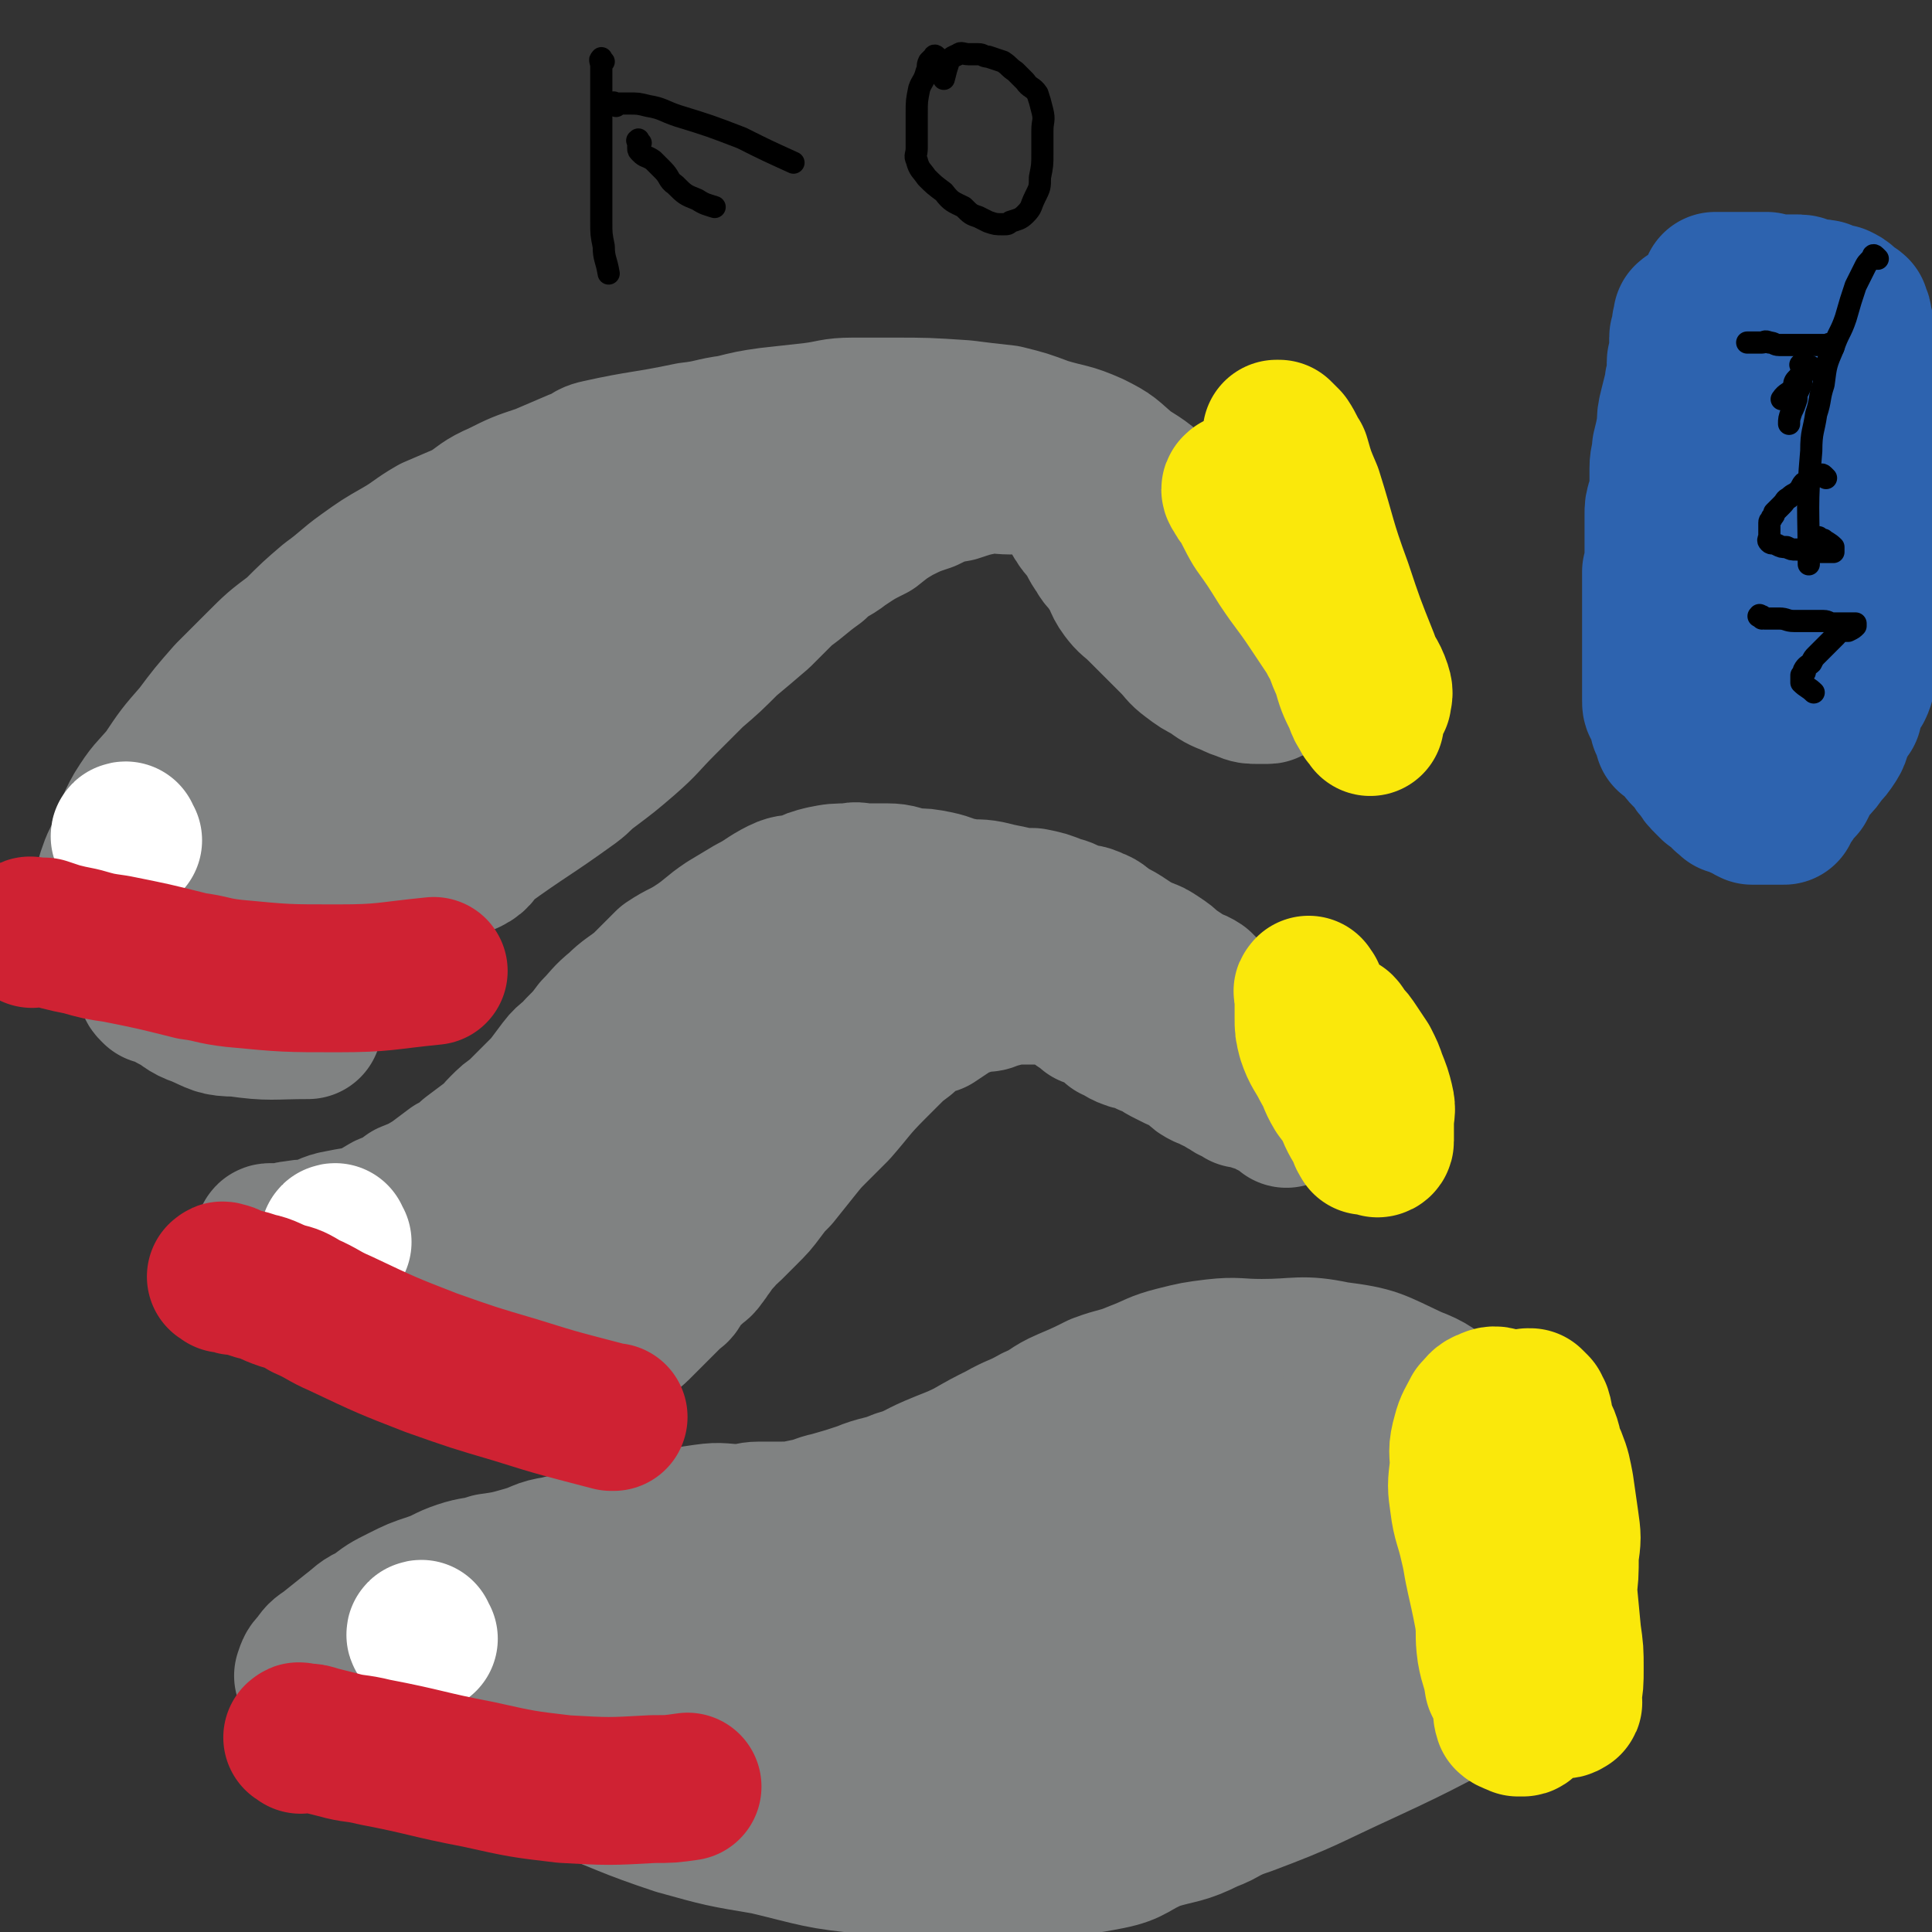 <svg viewBox='0 0 784 784' version='1.1' xmlns='http://www.w3.org/2000/svg' xmlns:xlink='http://www.w3.org/1999/xlink'><rect x="0" y="0" width="784" height="784" fill="#333333" stroke="none"/><g fill='none' stroke='#808282' stroke-width='60' stroke-linecap='round' stroke-linejoin='round'><path d='M117,523c-1,-1 -1,-1 -1,-1 -1,-1 0,-1 0,-1 0,0 1,0 1,0 1,0 1,0 1,0 1,0 1,0 2,1 1,0 0,1 1,1 1,0 1,0 1,0 1,1 1,1 2,2 0,0 1,0 1,0 1,0 1,0 2,1 0,0 0,1 1,1 1,0 1,0 1,0 2,1 2,1 3,2 1,0 0,1 1,1 1,1 2,1 3,2 1,0 1,-1 2,0 1,1 1,1 2,2 2,1 2,1 3,2 2,0 2,-1 3,0 2,1 2,1 4,2 2,1 2,1 4,2 3,1 3,0 5,1 3,1 2,1 5,2 2,1 2,0 5,1 3,1 2,2 5,3 3,0 3,0 6,1 3,0 3,0 6,1 3,1 3,1 6,1 3,0 3,1 6,1 3,0 3,0 6,0 3,0 3,1 6,1 3,0 3,0 6,0 3,0 3,0 6,0 3,0 3,0 6,0 3,0 3,1 6,0 2,0 2,-1 4,-2 3,-1 3,-1 5,-2 2,-1 3,0 5,-1 1,-1 1,-1 2,-1 2,-2 2,-2 3,-3 1,-1 1,-1 3,-3 1,-1 1,0 2,-1 2,-2 2,-2 3,-3 1,-1 1,-1 3,-3 1,-1 1,-1 3,-3 1,-1 1,-1 2,-2 2,-2 2,-2 3,-3 2,-2 2,-1 3,-3 1,-2 1,-2 3,-4 1,-2 2,-2 3,-3 2,-2 3,-2 4,-4 2,-2 1,-2 3,-4 2,-3 2,-3 4,-5 2,-3 2,-2 4,-4 3,-3 3,-3 6,-6 4,-4 4,-4 7,-8 3,-4 3,-4 6,-7 4,-5 4,-5 8,-10 4,-5 4,-5 8,-9 4,-4 4,-4 8,-8 7,-8 7,-9 15,-17 3,-3 3,-3 6,-6 3,-3 3,-3 7,-6 2,-2 2,-2 5,-4 3,-2 4,-2 7,-3 3,-2 3,-2 6,-4 3,-2 3,-2 6,-3 3,-1 3,-1 7,-2 3,0 3,0 5,-1 4,-1 4,-1 7,-2 3,0 3,0 7,0 2,0 3,0 5,0 3,0 3,0 6,1 3,0 3,1 5,2 3,1 3,1 5,3 2,1 2,1 4,3 3,1 3,1 6,2 2,2 2,2 4,4 3,1 3,2 6,3 2,1 3,0 5,1 3,2 3,2 6,3 3,2 3,2 5,3 2,1 2,1 4,2 2,1 3,1 4,2 2,1 2,1 3,2 2,2 2,2 4,3 1,0 1,0 3,1 1,1 1,1 3,1 1,1 1,1 2,2 1,0 1,0 2,1 1,1 1,1 3,1 1,1 1,1 2,2 1,0 1,0 2,0 2,0 2,1 3,1 1,1 1,0 3,1 1,0 1,1 3,1 0,1 1,1 1,1 1,0 1,1 2,1 1,0 1,0 1,0 1,0 1,0 2,0 1,0 1,1 1,1 0,0 0,0 0,0 0,1 0,1 0,1 0,1 0,1 0,1 '/><path d='M110,504c-1,-1 -2,-1 -1,-1 0,-1 0,-1 1,-1 2,0 2,0 5,0 2,0 2,-1 5,-1 4,-1 4,0 8,-1 4,-1 4,-2 8,-3 5,-1 5,-1 11,-2 5,-2 5,-2 10,-5 5,-2 5,-2 9,-5 5,-2 5,-2 10,-5 4,-3 4,-3 8,-6 4,-2 4,-2 7,-5 4,-3 4,-3 8,-6 3,-2 2,-2 5,-5 3,-3 3,-3 6,-5 3,-3 3,-3 6,-6 3,-3 3,-3 6,-6 3,-4 3,-4 6,-8 3,-4 4,-3 7,-7 4,-4 4,-4 7,-8 4,-4 4,-5 9,-9 4,-4 5,-4 10,-8 5,-5 5,-5 10,-10 6,-4 6,-3 12,-7 6,-4 6,-5 12,-9 5,-3 5,-3 10,-6 6,-3 6,-4 12,-7 4,-2 5,-1 9,-2 4,-2 4,-2 8,-3 5,-1 5,-1 11,-1 3,-1 3,0 7,0 4,0 4,0 8,0 5,0 5,1 10,2 5,0 5,0 10,1 5,1 5,2 11,3 5,1 5,0 10,1 4,1 4,1 9,2 4,1 5,1 9,1 5,1 5,1 10,3 4,1 3,1 7,3 4,1 4,0 8,2 3,1 3,2 6,4 4,2 4,2 7,4 3,2 3,2 7,4 3,1 3,1 6,3 3,2 3,2 5,4 3,2 3,2 6,4 3,2 3,1 6,3 2,2 2,2 5,5 2,1 2,1 5,3 2,1 2,1 4,3 2,1 2,1 4,3 2,1 2,1 4,3 1,1 1,1 3,3 1,1 1,1 2,2 2,1 1,1 2,2 1,2 2,2 3,3 0,0 0,0 1,1 1,1 0,1 1,3 1,0 1,0 2,1 0,0 0,0 0,1 1,1 1,1 1,1 1,1 0,1 0,2 0,0 0,0 0,1 0,1 0,1 0,2 0,0 0,0 0,1 0,0 0,0 0,0 0,1 0,1 0,2 0,0 1,0 1,0 0,1 0,1 0,1 0,1 0,1 0,2 '/><path d='M218,524c-1,-1 -1,-1 -1,-1 -1,-1 0,-1 0,-1 0,-1 0,-1 0,-1 1,-3 1,-4 3,-6 6,-6 6,-6 13,-12 21,-19 21,-19 42,-38 20,-18 20,-17 40,-35 18,-17 18,-17 35,-35 3,-3 3,-3 6,-6 6,-7 6,-6 12,-13 2,-2 2,-3 4,-5 0,-1 1,-2 0,-2 -3,-1 -4,-2 -8,0 -15,7 -14,9 -28,18 -10,7 -10,6 -20,13 -20,14 -20,14 -39,29 -4,3 -4,4 -7,8 -6,7 -6,6 -12,13 -3,4 -3,4 -6,9 -2,2 -2,2 -3,5 0,1 -1,2 0,3 0,0 1,0 2,-1 4,-2 4,-2 8,-5 6,-5 6,-5 13,-10 7,-6 7,-6 15,-12 7,-6 7,-6 14,-13 6,-5 6,-6 13,-11 2,-2 2,-2 5,-4 0,0 0,0 0,0 -4,2 -4,2 -8,5 -8,7 -8,7 -15,14 -21,20 -21,19 -41,40 -3,3 -3,3 -6,6 -5,6 -5,6 -10,11 -2,3 -2,2 -5,5 0,0 0,0 0,0 2,-1 2,0 4,-1 6,-5 6,-6 12,-11 7,-7 7,-7 15,-14 20,-19 20,-18 40,-38 3,-3 2,-4 4,-8 6,-7 6,-7 11,-14 3,-3 4,-3 5,-5 0,-2 -1,-2 -3,-2 -3,0 -3,-1 -6,0 -9,3 -9,3 -17,8 -17,10 -18,9 -34,21 -24,17 -24,17 -46,35 -9,8 -8,10 -17,19 -5,5 -5,5 -10,10 -3,3 -3,2 -6,5 -1,1 -1,1 -2,2 0,0 0,0 0,0 2,-1 2,-2 4,-3 4,-3 4,-3 9,-7 22,-13 21,-14 43,-27 19,-12 20,-11 39,-22 25,-16 25,-16 50,-32 27,-16 27,-16 55,-32 '/><path d='M63,402c-1,-1 -1,-1 -1,-1 -1,-1 0,-1 0,-2 0,0 1,0 1,-1 0,-1 0,-1 0,-1 1,-1 2,-1 3,-1 2,0 2,-1 3,-1 2,-1 2,-1 5,-1 2,-2 2,-2 5,-3 4,-1 4,-1 8,-3 5,-2 5,-2 10,-3 6,-2 6,-2 12,-4 6,-2 6,-2 13,-4 8,-3 8,-3 16,-6 7,-3 7,-4 15,-7 19,-8 19,-7 37,-15 4,-2 3,-3 6,-6 18,-13 18,-12 36,-25 4,-3 3,-3 7,-6 8,-6 8,-6 15,-12 8,-7 7,-7 15,-15 6,-6 6,-6 12,-12 7,-6 7,-6 14,-13 6,-5 6,-5 13,-11 5,-5 5,-5 10,-10 7,-5 6,-5 13,-10 5,-5 6,-4 11,-8 6,-4 6,-4 12,-7 5,-4 5,-4 10,-7 6,-3 6,-3 12,-5 6,-3 6,-3 12,-4 6,-2 6,-2 11,-3 5,-1 6,0 11,0 5,0 5,-1 10,0 4,1 4,2 7,4 3,2 4,2 6,5 3,3 2,4 5,8 1,2 2,2 3,4 3,4 2,4 5,8 2,4 3,3 5,7 3,4 2,5 5,9 3,4 3,3 7,7 3,3 3,3 7,7 3,3 3,3 6,6 4,4 3,4 7,7 4,3 4,3 8,5 4,3 4,3 9,5 2,1 2,1 5,2 2,1 3,1 5,1 2,0 2,0 4,0 1,0 1,0 2,-1 1,-2 1,-2 1,-4 0,-2 1,-2 0,-4 0,-3 -1,-3 -1,-5 -2,-4 -2,-5 -4,-9 -3,-6 -3,-6 -6,-11 -4,-8 -4,-8 -9,-15 -5,-8 -5,-8 -12,-15 -6,-7 -6,-7 -13,-13 -7,-7 -7,-7 -15,-12 -7,-6 -6,-6 -14,-10 -9,-4 -9,-3 -19,-6 -8,-3 -8,-3 -16,-5 -9,-1 -9,-1 -17,-2 -15,-1 -15,-1 -29,-1 -8,0 -8,0 -16,0 -8,0 -8,1 -16,2 -9,1 -9,1 -18,2 -7,1 -7,1 -15,3 -8,1 -8,2 -17,3 -19,4 -19,3 -37,7 -5,1 -4,3 -9,4 -7,3 -7,3 -14,6 -9,3 -9,3 -17,7 -7,3 -7,4 -13,8 -7,3 -7,3 -14,6 -7,4 -7,5 -14,9 -7,4 -7,4 -14,9 -7,5 -7,6 -14,11 -7,6 -7,6 -14,13 -8,6 -8,6 -15,13 -6,6 -6,6 -12,12 -7,8 -7,8 -13,16 -7,8 -7,8 -13,17 -6,7 -6,6 -11,14 -4,7 -3,7 -6,15 -3,6 -3,5 -5,11 -1,4 -1,5 -1,9 0,4 -1,4 0,8 1,5 2,5 4,9 3,4 3,4 6,8 4,5 4,5 8,9 4,4 4,4 8,7 6,3 5,4 11,6 7,3 7,4 15,4 14,2 14,1 29,1 '/><path d='M159,318c-1,-1 -1,-1 -1,-1 -1,-1 0,-1 0,-1 2,-2 2,-2 5,-4 5,-3 5,-3 10,-6 9,-6 9,-7 18,-12 16,-9 16,-8 32,-16 7,-3 7,-3 13,-6 4,-2 3,-2 6,-4 1,0 3,-1 2,-1 -2,0 -4,-1 -7,0 -15,3 -15,3 -29,7 -10,3 -10,3 -20,6 -9,3 -9,3 -18,6 -4,2 -4,2 -8,3 -3,2 -4,1 -7,2 -1,0 -1,1 0,2 1,0 2,-1 4,-1 9,0 9,2 18,0 23,-5 23,-6 47,-14 23,-8 24,-7 46,-18 21,-9 20,-10 40,-22 2,-1 2,-2 4,-4 6,-4 6,-3 11,-8 1,0 1,-1 0,-1 -4,1 -5,0 -9,2 -27,12 -28,11 -54,26 -30,17 -29,20 -58,39 -28,20 -28,20 -57,39 -19,14 -18,15 -38,28 -1,1 -1,0 -2,0 -2,2 -2,2 -5,5 0,0 0,0 0,0 5,-5 5,-6 11,-11 20,-16 21,-15 42,-31 27,-20 27,-20 55,-41 24,-18 24,-17 48,-36 16,-13 16,-13 32,-27 1,-1 1,-1 1,-2 1,-2 3,-4 2,-5 -1,-1 -3,0 -6,1 -15,6 -16,6 -31,13 -28,12 -28,12 -55,27 -22,13 -22,13 -43,29 -20,14 -19,15 -39,30 -5,4 -6,3 -11,7 -3,3 -3,3 -4,6 -1,2 -2,4 -1,4 3,-1 5,-3 9,-6 18,-13 18,-14 36,-27 23,-16 23,-16 46,-32 13,-10 13,-11 26,-21 7,-5 7,-5 13,-10 3,-2 5,-3 6,-5 1,-1 -1,0 -3,0 -6,2 -6,1 -12,4 -20,10 -20,10 -39,22 -13,7 -13,7 -25,15 -9,5 -9,5 -16,11 -10,8 -10,8 -17,18 -13,16 -13,16 -25,33 '/><path d='M140,679c-1,-1 -1,-2 -1,-1 -1,0 -1,1 0,1 1,1 2,1 3,2 2,1 2,1 4,2 3,2 3,2 6,4 4,2 4,2 9,5 5,2 5,2 9,5 7,4 7,4 14,7 15,7 15,5 30,11 9,4 9,5 19,8 21,8 21,9 42,16 18,5 18,5 36,8 21,5 21,6 43,8 16,2 16,0 33,1 11,0 11,0 22,0 20,-1 21,1 41,-3 10,-2 9,-4 19,-8 10,-3 11,-2 21,-7 8,-3 7,-4 15,-8 8,-5 9,-5 17,-11 8,-7 8,-7 16,-15 12,-12 11,-12 22,-25 9,-10 9,-10 17,-21 5,-7 4,-8 9,-16 3,-7 4,-7 7,-14 3,-7 2,-8 5,-15 2,-7 3,-6 4,-13 0,-5 -1,-5 -2,-9 -1,-7 1,-8 -1,-13 -4,-6 -5,-5 -11,-9 -7,-5 -7,-6 -15,-9 -15,-7 -15,-8 -31,-10 -14,-3 -15,-1 -30,-1 -10,0 -10,-1 -19,0 -8,1 -8,1 -16,3 -8,2 -8,3 -16,6 -7,3 -7,2 -15,5 -6,3 -6,3 -13,6 -7,3 -6,4 -13,7 -7,4 -7,3 -14,7 -6,3 -6,3 -13,7 -6,3 -7,3 -14,6 -7,3 -7,4 -14,6 -7,3 -8,2 -15,5 -6,2 -6,2 -13,4 -5,1 -5,2 -11,3 -4,1 -4,1 -9,1 -4,0 -4,0 -9,0 -4,0 -4,1 -8,1 -7,0 -7,-1 -14,0 -7,1 -7,1 -14,3 -15,3 -15,3 -30,6 -8,2 -8,2 -16,4 -7,1 -6,2 -13,4 -7,2 -7,2 -14,3 -6,2 -6,1 -12,3 -6,2 -6,3 -12,5 -6,2 -6,2 -12,5 -6,3 -6,3 -11,7 -5,2 -5,3 -9,6 -5,4 -5,4 -10,8 -3,2 -3,2 -5,5 -2,2 -2,2 -3,5 '/><path d='M295,702c-1,-1 -2,-1 -1,-1 0,-1 0,-1 1,-1 6,-4 5,-5 11,-8 15,-6 16,-4 31,-10 19,-6 19,-6 38,-13 7,-2 7,-2 13,-4 8,-3 8,-3 15,-7 5,-2 6,-2 10,-5 2,-1 1,-2 1,-4 0,-1 -1,-2 -2,-2 -8,-1 -8,-1 -16,-1 -24,-1 -24,0 -48,1 -10,0 -11,-1 -21,1 -17,4 -17,5 -33,10 -5,1 -5,2 -10,4 -4,1 -5,1 -9,3 -1,0 -1,0 -2,1 0,1 0,1 0,1 4,0 5,0 9,0 15,0 15,1 29,0 20,-1 20,-1 39,-4 5,0 4,-1 9,-2 9,-2 9,-2 18,-5 5,-2 5,-2 11,-4 1,-1 3,-1 3,-2 0,-1 -2,-1 -4,-1 -24,-3 -24,-5 -48,-6 -25,-1 -26,0 -51,3 -29,3 -29,3 -58,7 -15,3 -15,3 -29,6 -6,2 -6,2 -13,3 -3,1 -4,0 -7,1 -1,1 -1,1 -1,2 1,1 1,2 3,2 8,2 8,1 17,3 25,5 25,6 51,10 21,3 21,3 42,5 16,1 16,1 33,0 3,0 3,-1 7,-1 6,0 6,0 12,0 2,0 3,0 4,0 1,0 2,-1 1,-1 -23,-4 -24,-7 -48,-7 -31,-1 -31,1 -62,4 -30,3 -29,4 -59,9 -14,1 -14,1 -28,3 -7,1 -7,2 -14,3 -4,1 -4,0 -8,1 -1,0 -1,1 0,1 1,1 1,1 2,1 8,2 8,2 16,3 31,2 31,2 61,4 30,1 30,2 60,3 23,0 23,0 47,-2 20,-1 20,-1 40,-3 6,-1 6,-1 13,-3 5,-1 5,0 10,-2 3,0 5,-1 4,-2 -1,-2 -3,-4 -7,-4 -28,-4 -28,-3 -56,-4 -21,-1 -21,0 -42,1 -12,1 -12,2 -25,4 -7,1 -7,1 -13,2 -4,1 -5,0 -8,1 -1,1 -1,2 -1,3 0,1 0,1 1,1 8,2 8,3 17,3 31,2 31,3 63,1 34,-1 34,-2 67,-7 28,-5 28,-6 55,-12 24,-6 25,-6 48,-13 8,-2 8,-3 15,-7 4,-2 5,-1 9,-4 2,-2 3,-4 2,-6 -1,-1 -3,-1 -6,0 -17,0 -17,-2 -33,1 -20,3 -20,5 -38,11 -4,2 -4,2 -8,4 -5,2 -5,2 -9,5 -2,1 -3,2 -3,3 1,1 3,0 6,0 17,-2 18,-1 34,-6 20,-6 20,-7 40,-15 10,-5 9,-6 19,-12 6,-3 6,-3 12,-7 3,-2 3,-2 6,-5 0,-1 1,-2 0,-3 -3,-1 -4,-1 -8,0 -16,6 -17,6 -32,15 -21,12 -21,12 -40,26 -6,4 -6,4 -11,9 -3,4 -3,4 -5,8 -1,2 -1,2 -1,5 0,1 0,2 2,2 17,-3 19,-3 36,-10 21,-7 21,-7 40,-17 13,-7 12,-8 25,-16 7,-4 7,-4 14,-9 4,-3 5,-3 8,-6 0,-1 0,-2 0,-2 -1,0 -2,-1 -4,0 -14,5 -14,5 -27,12 -11,6 -11,6 -21,12 -6,4 -7,4 -13,8 -4,3 -4,3 -7,6 -1,1 -1,1 -2,2 0,0 0,0 0,0 7,-6 7,-5 15,-12 7,-6 7,-6 14,-13 14,-13 15,-12 28,-26 3,-4 3,-4 5,-9 1,-3 2,-5 0,-7 -4,-3 -6,-3 -12,-4 -20,-2 -20,-2 -41,-1 -18,0 -19,-1 -36,3 -6,1 -5,4 -11,7 -5,3 -6,2 -11,5 -2,1 -3,3 -4,4 0,0 1,-2 2,-2 5,-2 6,-2 11,-4 14,-7 14,-7 29,-13 9,-5 9,-5 18,-10 5,-2 6,-2 9,-6 2,-2 1,-3 1,-4 0,-3 0,-4 -2,-5 -6,-1 -7,-1 -13,0 -19,0 -19,-1 -37,2 -9,1 -9,2 -17,6 -7,3 -8,3 -15,8 -4,3 -4,3 -8,7 -2,3 -4,4 -3,6 1,4 2,6 7,7 17,7 18,8 36,11 22,3 22,3 44,1 22,-2 22,-4 44,-8 5,-1 6,-1 10,-3 2,-1 3,-2 4,-4 0,0 0,-1 -1,-1 -8,-1 -9,-2 -17,0 -37,8 -37,8 -73,20 -32,11 -32,12 -63,26 -13,6 -13,6 -25,14 -6,3 -6,3 -11,8 -3,3 -4,3 -5,7 -1,2 0,3 2,4 4,3 5,3 10,4 23,4 23,6 47,6 24,0 24,-1 49,-4 20,-2 20,-3 39,-6 5,-1 4,-2 9,-3 3,-1 4,0 7,-2 2,-1 4,-2 3,-3 -1,-1 -3,0 -6,0 -8,1 -8,0 -16,3 -21,5 -21,5 -42,13 -10,3 -10,4 -20,9 -8,4 -8,4 -15,9 -6,4 -6,3 -10,9 -3,3 -2,3 -3,7 -1,3 -2,4 0,5 4,3 6,3 13,4 21,1 21,2 42,0 21,-3 22,-3 42,-10 24,-9 24,-10 48,-21 26,-12 26,-13 52,-26 '/></g>
<g fill='none' stroke='#FFFFFF' stroke-width='60' stroke-linecap='round' stroke-linejoin='round'><path d='M172,665c-1,-1 -1,-1 -1,-1 -1,-1 0,-1 0,-1 0,0 0,0 0,0 '/><path d='M137,504c-1,-1 -1,-1 -1,-1 -1,-1 0,-1 0,-1 0,0 0,0 0,0 '/><path d='M52,341c-1,-1 -1,-1 -1,-1 -1,-1 0,-1 0,-1 0,0 0,0 0,0 '/></g>
<g fill='none' stroke='#CF2233' stroke-width='60' stroke-linecap='round' stroke-linejoin='round'><path d='M122,706c-1,-1 -2,-1 -1,-1 0,-1 1,0 2,0 0,0 0,0 0,0 3,0 3,0 6,1 4,1 4,1 8,2 7,2 7,1 15,3 21,4 21,5 42,9 18,4 18,4 35,6 18,1 18,1 36,0 7,0 7,0 14,-1 '/><path d='M91,519c-1,-1 -2,-1 -1,-1 0,-1 1,0 2,0 1,0 0,1 1,1 2,1 2,1 4,1 4,1 4,1 7,2 5,1 5,2 11,4 4,1 4,1 9,4 7,3 7,4 14,7 19,9 19,9 37,16 17,6 17,6 34,11 19,6 20,6 39,11 1,0 1,0 1,0 '/><path d='M13,379c-1,-1 -2,-1 -1,-1 0,-1 1,0 2,0 0,0 0,0 1,0 1,0 1,0 3,0 3,1 3,1 6,2 4,1 4,1 9,2 7,2 7,2 14,3 15,3 15,3 31,7 8,1 8,2 17,3 21,2 21,2 42,2 19,0 19,-1 39,-3 0,0 0,0 0,0 '/></g>
<g fill='none' stroke='#FAE80B' stroke-width='60' stroke-linecap='round' stroke-linejoin='round'><path d='M600,586c-1,-1 -1,-2 -1,-1 -1,0 0,1 0,3 0,2 -1,2 -1,5 -1,3 0,3 0,7 0,5 0,5 0,11 0,6 -1,6 0,13 2,16 3,16 6,32 1,7 0,7 1,14 1,6 2,6 3,13 2,4 2,4 3,8 1,3 0,3 1,6 1,1 2,1 4,2 1,0 1,0 2,0 1,0 1,-1 1,-1 2,-5 2,-5 4,-10 2,-6 2,-6 5,-13 2,-6 2,-6 4,-13 1,-7 1,-7 2,-15 1,-8 1,-8 1,-16 1,-7 1,-7 0,-14 -1,-7 -1,-7 -2,-14 -1,-5 -1,-6 -3,-11 -2,-4 -3,-4 -6,-8 -2,-4 -1,-4 -4,-7 -2,-3 -2,-3 -5,-5 -3,-2 -3,-2 -6,-3 -2,-1 -3,-1 -5,0 -3,1 -3,2 -5,4 -2,4 -3,5 -4,9 -2,7 -1,7 -1,13 -1,8 -1,8 0,15 1,8 2,8 4,17 2,8 1,8 4,17 2,7 2,7 5,14 3,7 3,7 7,13 3,5 3,6 7,10 3,4 4,3 7,6 3,2 2,3 4,4 2,1 3,1 4,0 1,0 0,-1 0,-2 1,-6 1,-6 1,-12 0,-7 0,-7 -1,-14 -2,-21 -2,-21 -4,-42 -1,-4 0,-4 -1,-7 -1,-8 -1,-8 -2,-16 -1,-6 0,-6 -1,-12 -1,-4 -2,-4 -3,-7 -1,-3 0,-3 -1,-6 -1,-1 -1,-1 -1,-2 -1,-1 -1,-1 -2,-2 -1,0 -1,0 -1,0 -1,1 0,1 0,2 0,3 0,3 0,5 0,4 0,4 0,7 0,7 -1,7 0,14 1,9 1,9 2,18 2,8 2,8 4,17 0,2 0,2 1,4 '/><path d='M532,403c-1,-1 -1,-2 -1,-1 -1,0 0,1 0,2 0,1 0,1 0,3 0,3 0,3 0,6 0,4 0,4 1,8 2,6 3,6 6,12 3,5 2,5 5,10 3,4 3,4 6,8 2,3 1,4 4,7 1,1 1,1 3,3 1,1 1,2 3,3 0,0 1,0 1,-1 0,-1 0,-2 0,-3 0,-2 0,-2 0,-4 0,-5 1,-5 0,-9 -1,-4 -1,-4 -3,-9 -1,-3 -1,-3 -3,-7 -2,-3 -2,-3 -4,-6 -2,-3 -2,-3 -4,-5 -1,-1 -1,-2 -2,-3 -1,0 -1,-1 -2,-1 -1,0 -1,-1 -1,0 -1,1 0,2 0,3 0,3 0,3 0,6 0,3 0,3 1,6 1,4 1,4 2,9 2,6 2,6 4,11 2,5 3,5 5,10 0,1 1,1 1,2 '/><path d='M503,199c-1,-1 -1,-2 -1,-1 -1,0 -1,1 0,2 1,2 1,2 2,3 3,5 3,6 6,11 5,7 5,7 10,15 6,9 6,8 12,17 4,6 4,6 8,12 4,5 4,5 8,10 3,5 4,5 8,10 1,2 0,2 2,5 0,0 0,0 1,1 0,0 0,0 0,0 0,-2 1,-2 0,-5 -2,-6 -3,-5 -5,-11 -6,-15 -6,-15 -11,-30 -7,-19 -6,-19 -12,-38 -3,-7 -3,-7 -5,-14 -2,-3 -2,-4 -4,-7 -1,-1 -1,-1 -3,-3 0,0 0,0 -1,0 0,1 0,1 0,3 0,5 -1,5 0,11 3,15 4,15 8,30 3,11 2,11 7,22 3,9 4,9 8,18 3,5 2,5 5,11 2,7 2,7 5,13 1,3 1,3 3,6 0,1 1,1 2,3 0,0 0,0 0,0 '/></g>
<g fill='none' stroke='#2D63AF' stroke-width='60' stroke-linecap='round' stroke-linejoin='round'><path d='M686,130c-1,-1 -1,-2 -1,-1 -1,0 0,0 0,1 0,1 -1,1 -1,2 0,1 0,0 0,1 0,0 0,0 0,1 0,1 0,1 0,2 0,0 -1,0 -1,1 0,0 0,1 0,1 0,1 0,1 0,2 0,1 0,1 0,2 0,1 0,1 0,3 0,1 -1,1 -1,2 0,2 0,3 0,4 0,3 -1,3 -1,6 -1,4 -1,4 -2,8 -1,4 -1,4 -1,8 -1,5 -1,5 -2,9 0,4 -1,4 -1,8 0,3 0,3 0,6 0,3 0,3 -1,7 -1,3 -1,3 -1,6 0,3 0,3 0,7 0,2 0,2 0,5 0,2 0,2 0,5 0,3 0,3 -1,6 0,2 0,2 0,4 0,3 0,3 0,6 0,1 0,1 0,3 0,3 0,3 0,6 0,2 0,2 0,5 0,3 0,3 0,5 0,3 0,3 0,6 0,3 0,3 0,6 0,2 0,2 0,5 0,3 0,3 0,6 0,2 0,2 1,3 1,2 1,2 1,3 1,2 1,2 1,3 0,1 0,1 1,2 1,1 1,1 1,3 0,0 0,0 0,1 1,0 1,0 2,1 1,1 1,1 1,1 1,1 1,1 2,2 1,2 1,2 2,3 2,2 2,1 3,3 1,2 1,2 3,4 1,2 1,2 3,4 1,1 1,1 2,2 2,1 2,1 3,2 2,1 1,2 3,3 0,0 1,0 1,1 2,0 2,0 3,1 2,1 2,1 3,1 1,1 1,1 3,2 1,0 1,0 3,0 1,0 1,0 2,0 1,0 1,0 2,0 1,0 1,0 3,0 0,0 0,0 1,0 0,0 0,0 0,0 1,0 1,0 2,0 0,0 0,0 0,-1 0,-1 0,-1 0,-1 0,-1 0,-1 1,-2 1,0 0,-1 1,-1 1,0 1,0 1,0 1,-1 0,-2 0,-3 0,-1 0,-1 1,-1 1,-1 2,0 3,-1 1,-2 1,-2 2,-4 1,-2 1,-2 3,-4 2,-2 2,-2 4,-5 2,-2 2,-2 4,-5 2,-3 1,-4 3,-7 1,-3 1,-3 3,-5 1,-4 1,-4 2,-7 2,-3 2,-2 3,-5 1,-3 0,-3 1,-6 1,-3 1,-2 1,-5 1,-3 0,-3 1,-7 0,-4 0,-4 0,-7 0,-4 0,-4 0,-7 0,-4 0,-4 0,-7 0,-4 0,-4 0,-7 0,-3 0,-3 0,-6 0,-3 0,-3 0,-7 0,-3 0,-3 0,-7 0,-2 0,-2 -1,-5 0,-3 0,-3 0,-5 0,-3 0,-3 0,-6 0,-2 0,-2 0,-5 0,-3 -1,-3 -1,-6 0,-2 0,-2 0,-3 0,-3 0,-3 0,-6 0,-2 0,-2 0,-4 0,-3 0,-3 0,-5 0,-2 0,-2 0,-3 0,-2 0,-2 0,-4 0,-3 0,-3 0,-5 0,-2 -1,-2 -1,-4 0,-1 0,-2 0,-3 0,-2 0,-2 0,-4 0,-2 0,-2 0,-4 0,-1 0,-1 0,-2 0,-2 0,-2 0,-3 0,-2 -1,-1 -1,-3 -1,-1 0,-1 0,-2 0,-1 -1,-1 -1,-2 0,-1 0,-1 0,-1 -1,-1 -2,-1 -3,-2 -1,0 -1,-1 -1,-1 -1,-1 -1,-1 -3,-2 -1,0 -1,0 -2,0 -2,0 -1,-1 -3,-1 -1,-1 -1,-1 -2,-1 -2,0 -2,0 -3,0 -2,0 -2,-1 -3,-1 -2,-1 -2,-1 -5,-1 -2,0 -3,0 -5,0 -3,0 -3,0 -6,-1 -2,0 -2,0 -5,0 -3,0 -3,0 -6,0 -2,0 -2,0 -4,0 -2,0 -2,0 -3,0 -2,0 -2,0 -3,0 0,0 0,0 0,1 0,1 0,1 0,1 '/><path d='M731,125c-1,-1 -1,-1 -1,-1 -1,-1 -1,0 -1,0 0,0 -1,0 -1,0 -1,0 -1,0 -1,1 0,1 0,1 0,1 0,1 0,1 0,2 0,2 0,2 0,4 0,2 0,2 0,4 -1,6 -1,6 -3,12 -1,6 -1,6 -2,12 -1,6 -1,6 -1,13 -1,7 -1,7 -1,14 0,7 0,7 0,14 0,7 0,7 0,13 0,7 0,7 0,13 0,5 1,5 1,11 1,5 2,5 3,11 1,5 0,5 1,9 1,4 2,4 3,8 1,3 1,3 1,6 0,2 0,2 0,4 0,1 1,1 1,2 0,1 0,1 0,2 0,1 0,1 0,2 0,0 0,0 0,1 0,0 0,0 0,0 0,0 0,0 0,0 0,0 0,0 0,0 -1,-1 0,0 0,0 0,0 0,0 0,0 0,0 0,0 0,0 -1,-1 0,-1 0,-1 0,-2 0,-2 0,-5 0,-1 0,-1 0,-2 0,-2 0,-2 0,-3 0,-3 -1,-3 -1,-7 0,-4 0,-4 0,-8 -1,-6 -1,-6 -2,-12 0,-6 0,-6 0,-12 0,-6 -1,-6 -1,-11 -1,-6 0,-6 -1,-11 0,-4 0,-4 -1,-8 -1,-3 -1,-3 -2,-5 0,-1 0,-1 -1,-3 0,-1 -1,-1 -1,-1 0,0 0,0 0,1 0,2 0,2 0,4 0,3 0,3 0,6 0,5 0,5 0,11 0,5 0,5 0,11 0,6 0,6 0,12 0,6 0,6 1,13 0,5 0,5 1,10 1,3 1,3 2,7 0,3 0,3 1,5 1,2 1,1 1,3 '/></g>
<g fill='none' stroke='#000000' stroke-width='9' stroke-linecap='round' stroke-linejoin='round'><path d='M744,141c-1,-1 -1,-1 -1,-1 -1,-1 -1,0 -1,0 -1,0 -1,0 -2,0 0,0 0,0 -1,0 -1,0 -1,0 -1,0 -2,0 -2,0 -4,0 -1,0 -1,0 -3,0 -2,0 -2,0 -4,0 -3,0 -3,0 -5,0 -2,0 -2,-1 -4,-1 -2,-1 -2,0 -3,0 -2,0 -2,0 -3,0 -1,0 -1,0 -1,0 -1,0 -1,0 -2,0 '/><path d='M733,149c-1,-1 -1,-1 -1,-1 -1,-1 -1,0 -1,0 0,0 0,0 0,0 0,0 0,-1 0,0 -1,0 0,0 0,1 0,0 0,0 0,0 0,1 0,1 0,1 0,2 0,2 0,4 0,2 0,2 -1,4 -1,2 -1,2 -1,4 -1,3 -1,3 -2,5 -1,3 -1,3 -1,5 '/><path d='M736,150c-1,-1 -1,-1 -1,-1 -1,-1 -1,0 -1,0 0,0 0,0 -1,0 0,0 0,1 0,1 0,0 -1,0 -1,0 -1,1 0,1 -1,2 -1,1 -1,1 -2,2 -1,1 -1,2 -1,3 -2,3 -3,2 -5,5 0,0 0,0 0,0 '/><path d='M741,194c-1,-1 -1,-1 -1,-1 -1,-1 -1,0 -1,0 0,0 0,0 0,0 0,0 0,0 -1,0 0,0 -1,0 -1,0 -1,0 -1,1 -1,1 -2,1 -2,1 -4,2 -1,1 -1,2 -2,3 -2,2 -2,1 -4,3 -2,1 -1,1 -3,3 -1,1 -1,1 -3,3 0,1 0,1 -1,2 0,1 -1,1 -1,2 0,1 0,1 0,3 0,0 0,0 0,1 0,1 0,1 0,1 0,2 -1,2 0,3 1,1 1,0 3,1 2,1 2,1 4,1 2,1 2,1 4,1 2,0 2,0 3,0 2,0 2,0 4,0 1,0 1,1 2,1 2,0 2,0 3,0 1,0 1,0 2,0 0,0 0,0 1,0 0,0 0,0 0,0 0,0 0,0 0,-1 0,0 0,0 0,-1 0,0 0,0 0,0 0,0 0,0 0,0 0,0 0,0 0,0 -2,-2 -3,-2 -4,-3 -1,0 -1,0 -2,-1 '/><path d='M715,251c-1,-1 -2,-1 -1,-1 0,-1 0,0 1,0 0,0 0,1 1,1 1,0 1,0 2,0 2,0 2,0 4,0 3,0 3,1 6,1 3,0 3,0 6,0 3,0 3,0 6,0 2,0 2,1 4,1 1,0 1,0 3,0 1,0 1,0 2,0 1,0 1,0 2,0 0,0 0,0 0,0 1,0 1,0 1,0 1,0 1,0 1,0 0,0 0,0 0,0 0,0 0,1 0,1 0,0 0,0 0,0 -1,1 -1,1 -3,2 -1,0 -1,0 -2,0 -2,0 -2,1 -3,2 -1,1 -1,1 -3,3 -1,1 -1,1 -3,3 -1,1 -1,1 -2,2 -1,1 -1,1 -2,3 -1,1 -2,1 -3,3 0,0 1,1 0,1 0,1 -1,1 -1,1 0,1 0,1 0,1 0,1 0,1 0,2 2,2 3,2 5,4 '/><path d='M762,105c-1,-1 -1,-1 -1,-1 -1,-1 -1,0 -1,0 0,0 0,0 0,0 -1,2 -2,2 -3,4 -2,4 -2,4 -4,8 -2,6 -2,6 -4,13 -2,6 -3,6 -5,12 -3,7 -3,7 -4,15 -2,6 -1,6 -3,12 -1,7 -2,7 -2,15 -2,23 -1,23 -1,46 '/><path d='M245,25c-1,-1 -1,-2 -1,-1 -1,0 0,1 0,3 0,2 0,2 0,4 0,4 0,4 0,7 0,5 0,5 0,10 0,5 0,5 0,11 0,5 0,5 0,10 0,5 0,5 0,11 0,5 0,5 0,10 0,5 0,5 1,10 0,5 1,5 2,11 0,0 0,0 0,0 '/><path d='M250,43c-1,-1 -2,-1 -1,-1 0,-1 0,0 1,0 2,0 2,0 5,0 4,0 4,0 8,1 6,1 6,2 12,4 13,4 13,4 26,9 10,5 10,5 21,10 '/><path d='M260,58c-1,-1 -1,-2 -1,-1 -1,0 0,0 0,1 0,0 0,0 0,0 0,1 0,1 0,2 0,1 0,1 1,2 2,2 2,1 5,3 2,2 2,2 4,4 3,3 2,4 5,6 4,4 4,4 9,6 3,2 4,2 7,3 '/><path d='M381,24c-1,-1 -1,-1 -1,-1 -1,-1 -1,0 -1,0 0,0 0,1 -1,1 0,0 0,0 0,0 -1,1 -1,1 -1,1 -1,2 0,2 -1,4 -1,4 -2,4 -3,7 -1,5 -1,5 -1,10 0,4 0,4 0,8 0,3 0,3 0,6 0,3 -1,3 0,5 1,4 2,4 4,7 3,3 3,3 7,6 3,4 4,4 8,6 3,3 3,3 6,4 2,1 2,1 4,2 3,1 3,1 6,1 2,0 2,0 3,-1 3,-1 4,-1 6,-3 3,-3 2,-3 4,-7 2,-4 2,-4 2,-8 1,-5 1,-5 1,-10 0,-5 0,-5 0,-9 0,-4 1,-4 0,-8 -1,-4 -1,-4 -2,-7 -2,-3 -3,-2 -5,-5 -2,-2 -2,-2 -4,-4 -3,-2 -2,-2 -5,-4 -3,-1 -3,-1 -6,-2 -2,0 -2,-1 -4,-1 -2,0 -2,0 -4,0 -2,0 -3,-1 -4,0 -2,1 -3,1 -4,3 -1,3 -1,3 -2,7 '/></g>
</svg>